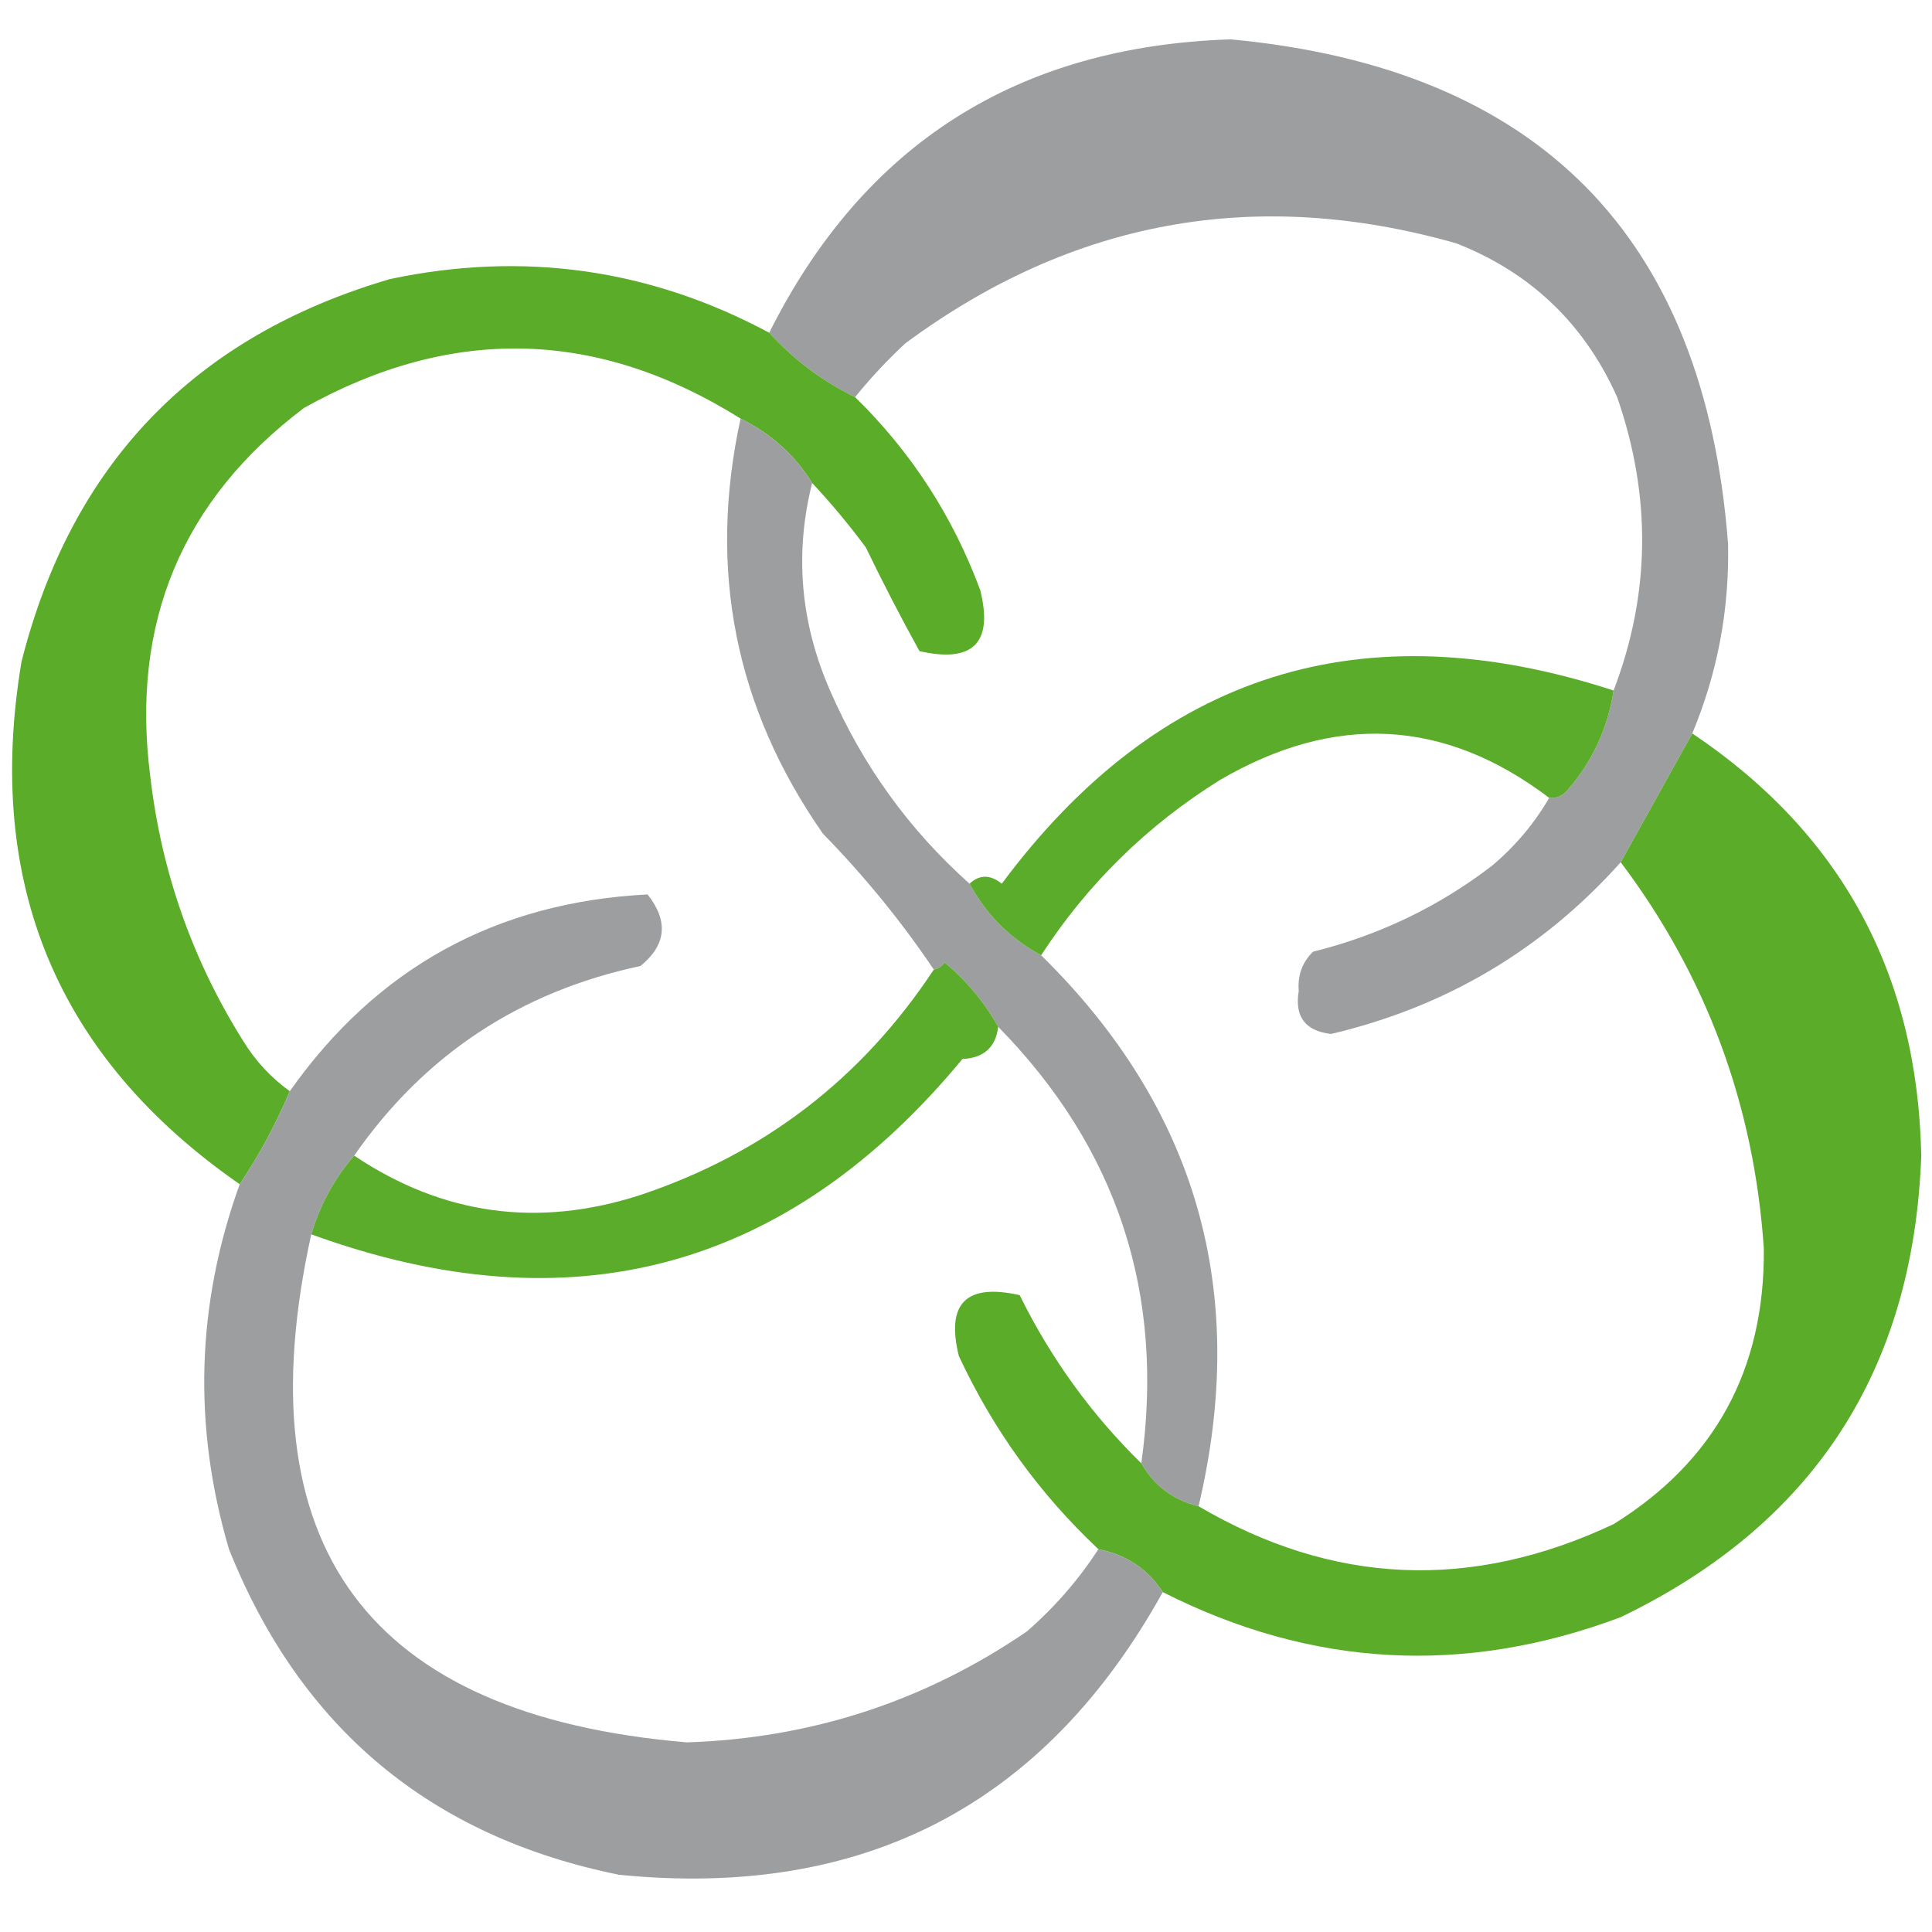 <?xml version="1.0" encoding="UTF-8"?>
<!DOCTYPE svg PUBLIC "-//W3C//DTD SVG 1.1//EN" "http://www.w3.org/Graphics/SVG/1.1/DTD/svg11.dtd">
<svg xmlns="http://www.w3.org/2000/svg" version="1.1" width="270px" height="270px" style="shape-rendering:geometricPrecision; text-rendering:geometricPrecision; image-rendering:optimizeQuality; fill-rule:evenodd; clip-rule:evenodd" xmlns:xlink="http://www.w3.org/1999/xlink">
<g><path style="opacity:0.987" fill="#9c9d9e" d="M 236.5,102.5 C 233.17,108.492 229.837,114.492 226.5,120.5C 215.562,132.723 202.062,140.723 186,144.5C 182.401,144.068 180.901,142.068 181.5,138.5C 181.326,136.307 181.993,134.473 183.5,133C 192.713,130.713 201.047,126.713 208.5,121C 211.777,118.234 214.443,115.067 216.5,111.5C 217.496,111.586 218.329,111.252 219,110.5C 222.527,106.446 224.694,101.78 225.5,96.5C 230.651,83.035 230.818,69.368 226,55.5C 221.414,45.246 213.914,38.08 203.5,34C 175.521,26.052 149.855,30.718 126.5,48C 123.933,50.396 121.6,52.896 119.5,55.5C 114.929,53.262 110.929,50.262 107.5,46.5C 120.703,20.13 142.203,6.463 172,5.5C 215.043,9.542 238.209,33.042 241.5,76C 241.69,85.216 240.023,94.05 236.5,102.5 Z"/></g>
<g><path style="opacity:0.985" fill="#58ab27" d="M 107.5,46.5 C 110.929,50.262 114.929,53.262 119.5,55.5C 127.327,63.142 133.161,72.141 137,82.5C 138.817,89.856 135.983,92.689 128.5,91C 125.888,86.276 123.388,81.443 121,76.5C 118.636,73.31 116.136,70.31 113.5,67.5C 111.078,63.6 107.744,60.6 103.5,58.5C 83.49,45.959 63.157,45.459 42.5,57C 25.418,69.885 18.252,87.052 21,108.5C 22.556,121.836 26.889,134.169 34,145.5C 35.719,148.288 37.885,150.621 40.5,152.5C 38.561,157.09 36.227,161.423 33.5,165.5C 7.995,147.798 -2.172,123.465 3,92.5C 9.985,64.848 27.152,47.015 54.5,39C 73.152,35.062 90.819,37.562 107.5,46.5 Z"/></g>
<g><path style="opacity:0.977" fill="#9b9d9e" d="M 103.5,58.5 C 107.744,60.6 111.078,63.6 113.5,67.5C 111.021,77.343 111.854,87.01 116,96.5C 120.562,106.982 127.062,115.982 135.5,123.5C 137.833,127.833 141.167,131.167 145.5,133.5C 167.268,154.887 174.601,180.553 167.5,210.5C 163.98,209.647 161.313,207.647 159.5,204.5C 162.823,180.805 156.157,160.471 139.5,143.5C 137.612,140.101 135.112,137.101 132,134.5C 131.617,135.056 131.117,135.389 130.5,135.5C 126.016,128.826 120.85,122.493 115,116.5C 102.725,98.902 98.892,79.569 103.5,58.5 Z"/></g>
<g><path style="opacity:0.981" fill="#58ab27" d="M 225.5,96.5 C 224.694,101.78 222.527,106.446 219,110.5C 218.329,111.252 217.496,111.586 216.5,111.5C 201.928,100.447 186.595,99.613 170.5,109C 160.335,115.332 152.002,123.499 145.5,133.5C 141.167,131.167 137.833,127.833 135.5,123.5C 136.884,122.199 138.384,122.199 140,123.5C 161.887,94.062 190.387,85.062 225.5,96.5 Z"/></g>
<g><path style="opacity:0.987" fill="#58ab27" d="M 236.5,102.5 C 257.317,116.455 267.984,136.122 268.5,161.5C 267.412,191.532 253.412,213.032 226.5,226C 204.638,234.207 183.305,233.04 162.5,222.5C 160.39,219.271 157.39,217.271 153.5,216.5C 145.282,208.776 138.782,199.776 134,189.5C 132.183,182.144 135.017,179.311 142.5,181C 146.869,189.854 152.535,197.687 159.5,204.5C 161.313,207.647 163.98,209.647 167.5,210.5C 186.276,221.531 205.609,222.364 225.5,213C 239.646,204.217 246.646,191.384 246.5,174.5C 245.145,154.423 238.478,136.423 226.5,120.5C 229.837,114.492 233.17,108.492 236.5,102.5 Z"/></g>
<g><path style="opacity:0.983" fill="#9b9d9e" d="M 49.5,161.5 C 46.742,164.678 44.742,168.345 43.5,172.5C 33.887,216.069 51.387,239.736 96,243.5C 113.389,242.926 129.222,237.759 143.5,228C 147.416,224.59 150.749,220.757 153.5,216.5C 157.39,217.271 160.39,219.271 162.5,222.5C 145.999,252.253 120.666,265.42 86.5,262C 60.157,256.66 41.991,241.493 32,216.5C 26.934,199.295 27.434,182.295 33.5,165.5C 36.227,161.423 38.561,157.09 40.5,152.5C 52.674,135.245 69.341,126.078 90.5,125C 93.451,128.735 93.118,132.069 89.5,135C 72.599,138.606 59.266,147.44 49.5,161.5 Z"/></g>
<g><path style="opacity:0.979" fill="#58aa27" d="M 139.5,143.5 C 139.158,146.355 137.491,147.855 134.5,148C 110.086,177.523 79.752,185.689 43.5,172.5C 44.742,168.345 46.742,164.678 49.5,161.5C 61.877,169.802 75.21,171.635 89.5,167C 106.776,161.227 120.443,150.727 130.5,135.5C 131.117,135.389 131.617,135.056 132,134.5C 135.112,137.101 137.612,140.101 139.5,143.5 Z"/></g>
</svg>
